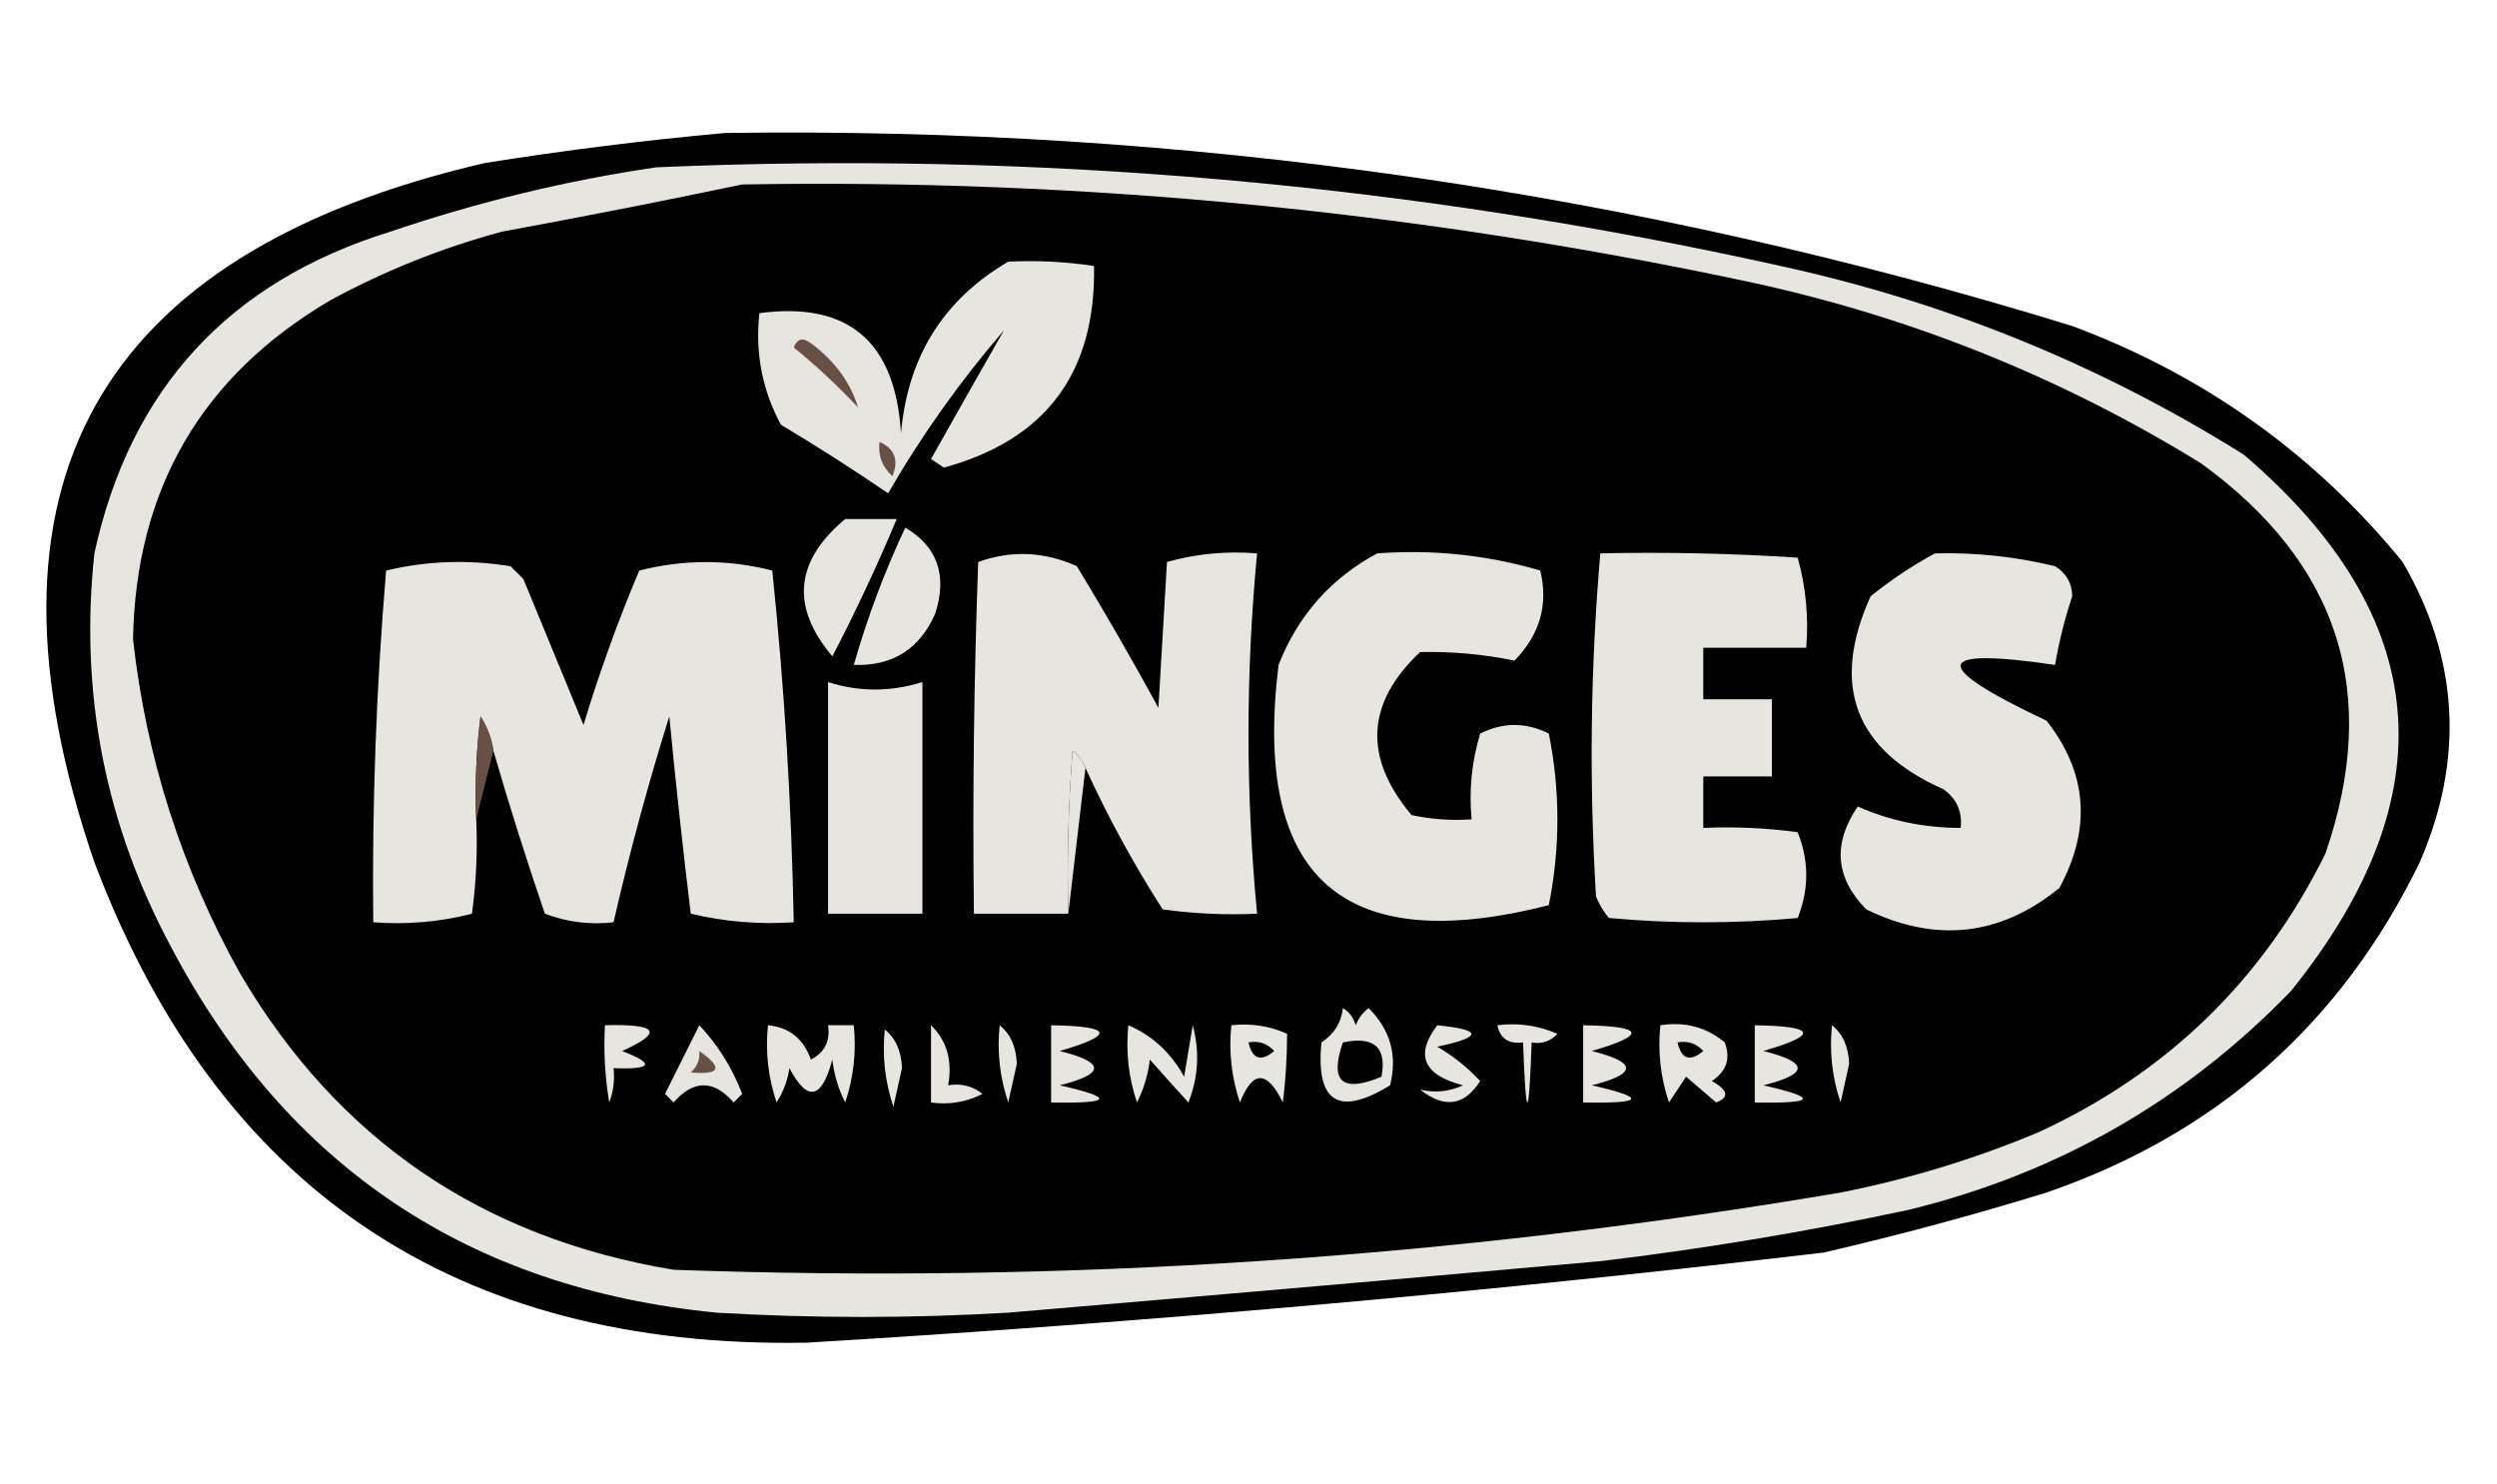 <?xml version="1.0" encoding="UTF-8"?> <svg xmlns="http://www.w3.org/2000/svg" width="291" height="173" viewBox="0 0 291 173" fill="none"><path fill-rule="evenodd" clip-rule="evenodd" d="M84.5 15.5C138.042 14.734 190.375 22.234 241.5 38C256.887 43.74 269.72 52.906 280 65.5C286.559 76.778 287.226 88.445 282 100.5C272.834 119.331 258.334 132.165 238.5 139C229.921 141.645 221.254 143.978 212.5 146C173.099 150.631 133.599 154.131 94 156.5C53.069 157.219 25.402 138.552 11 100.5C-4.006 56.69 11.16 29.523 56.5 19C65.945 17.5 75.278 16.333 84.5 15.5Z" fill="black"></path><path fill-rule="evenodd" clip-rule="evenodd" d="M76.5 19.5C120.688 17.574 164.354 21.407 207.5 31C226.819 35.215 244.819 42.548 261.5 53C283.541 71.839 285.374 92.672 267 115.5C254.686 128.245 239.853 136.745 222.5 141C210.596 143.558 198.596 145.558 186.5 147C163.506 149.051 140.506 151.051 117.5 153C106.167 153.667 94.833 153.667 83.5 153C54.669 150.175 33.502 136.009 20 110.5C12.251 96.087 9.251 80.754 11 64.5C15.176 45.322 26.676 32.822 45.5 27C55.734 23.525 66.067 21.025 76.5 19.5Z" fill="#E7E5DF"></path><path fill-rule="evenodd" clip-rule="evenodd" d="M86.5 21.5C126.281 20.815 165.614 24.648 204.5 33C223.068 37.075 240.401 44.075 256.5 54C272.612 65.665 277.445 80.832 271 99.5C263.708 114.247 252.541 125.08 237.5 132C230.076 135.106 222.409 137.44 214.5 139C169.435 146.645 124.102 149.645 78.5 148C56.161 144.293 39.328 132.793 28 113.5C21.211 101.344 17.044 88.344 15.5 74.5C15.838 56.981 23.505 43.814 38.5 35C44.848 31.55 51.515 28.884 58.5 27C67.996 25.255 77.329 23.422 86.5 21.5Z" fill="black"></path><path fill-rule="evenodd" clip-rule="evenodd" d="M117.5 30.5C120.85 30.335 124.183 30.502 127.5 31C127.716 43.438 121.883 51.272 110 54.5C109.5 54.167 109 53.833 108.5 53.5C111.413 48.318 114.246 43.318 117 38.5C111.885 44.44 107.385 50.773 103.5 57.5C99.418 54.709 95.251 52.042 91 49.5C88.826 45.454 87.993 41.121 88.5 36.5C98.845 35.125 104.345 39.791 105 50.5C105.789 41.578 109.956 34.912 117.5 30.5Z" fill="#E7E5DF"></path><path fill-rule="evenodd" clip-rule="evenodd" d="M92.5 40.5C92.897 39.475 93.563 39.308 94.5 40C97.274 42.064 99.107 44.564 100 47.5C97.63 44.961 95.13 42.628 92.5 40.5Z" fill="#675046"></path><path fill-rule="evenodd" clip-rule="evenodd" d="M102.5 51.5C104.273 52.314 104.773 53.648 104 55.5C102.812 54.437 102.312 53.103 102.5 51.5Z" fill="#675046"></path><path fill-rule="evenodd" clip-rule="evenodd" d="M98.5 60.5C100.5 60.5 102.5 60.5 104.5 60.5C102.229 65.939 99.729 71.272 97 76.5C92.125 70.731 92.625 65.398 98.5 60.5Z" fill="#E7E5DF"></path><path fill-rule="evenodd" clip-rule="evenodd" d="M105.5 61.5C109.252 63.714 110.419 67.047 109 71.5C107.189 75.655 104.023 77.655 99.5 77.5C101.091 71.946 103.091 66.613 105.5 61.5Z" fill="#E7E5DF"></path><path fill-rule="evenodd" clip-rule="evenodd" d="M160.5 64.5C166.99 64.02 173.323 64.687 179.5 66.5C180.464 70.456 179.464 73.956 176.5 77C172.907 76.255 169.24 75.922 165.5 76C159.195 81.941 158.862 88.274 164.5 95C166.81 95.497 169.143 95.663 171.5 95.5C171.18 92.102 171.513 88.768 172.5 85.5C175.167 84.167 177.833 84.167 180.5 85.5C181.833 92.167 181.833 98.833 180.5 105.5C156.467 111.641 145.967 102.307 149 77.5C151.273 71.73 155.106 67.397 160.5 64.5Z" fill="#E7E5DF"></path><path fill-rule="evenodd" clip-rule="evenodd" d="M126.5 89.5C126.217 88.711 125.717 88.044 125 87.5C124.5 93.825 124.334 100.158 124.5 106.5C120.833 106.5 117.167 106.5 113.5 106.5C113.333 92.829 113.5 79.163 114 65.5C117.873 64.114 121.706 64.28 125.5 66C128.793 71.418 131.96 76.918 135 82.5C135.333 76.833 135.667 71.167 136 65.5C139.394 64.544 142.894 64.211 146.5 64.5C145.167 78.5 145.167 92.5 146.5 106.5C142.818 106.665 139.152 106.499 135.5 106C132.107 100.713 129.107 95.213 126.5 89.5Z" fill="#E7E5DF"></path><path fill-rule="evenodd" clip-rule="evenodd" d="M186.5 64.5C194.174 64.334 201.841 64.5 209.5 65C210.456 68.394 210.789 71.894 210.5 75.5C206.5 75.5 202.5 75.5 198.5 75.5C198.5 77.5 198.5 79.5 198.5 81.5C201.167 81.5 203.833 81.5 206.5 81.5C206.5 84.5 206.5 87.5 206.5 90.5C203.833 90.5 201.167 90.5 198.5 90.5C198.5 92.5 198.5 94.5 198.5 96.5C202.182 96.335 205.848 96.501 209.5 97C210.833 100.333 210.833 103.667 209.5 107C202.167 107.667 194.833 107.667 187.5 107C186.874 106.25 186.374 105.416 186 104.5C185.187 91.091 185.353 77.758 186.5 64.5Z" fill="#E7E5DF"></path><path fill-rule="evenodd" clip-rule="evenodd" d="M225.5 64.5C230.232 64.378 234.898 64.878 239.5 66C240.804 66.804 241.471 67.971 241.5 69.5C240.622 72.13 239.955 74.796 239.5 77.5C225.164 75.386 224.831 77.553 238.5 84C243.262 90.061 243.762 96.561 240 103.5C233.112 109.106 225.612 109.94 217.5 106C213.885 102.341 213.552 98.341 216.5 94C220.212 95.657 224.212 96.491 228.5 96.5C228.703 94.61 228.037 93.11 226.5 92C216.138 87.404 213.305 79.904 218 69.5C220.426 67.548 222.926 65.881 225.5 64.5Z" fill="#E7E5DF"></path><path fill-rule="evenodd" clip-rule="evenodd" d="M57.5 87.5C57.291 86.078 56.791 84.745 56 83.5C55.501 87.486 55.334 91.486 55.5 95.5C55.665 99.182 55.499 102.848 55 106.5C51.27 107.46 47.437 107.793 43.5 107.5C43.347 93.81 43.847 80.143 45 66.5C49.748 65.365 54.581 65.198 59.5 66C60 66.5 60.5 67 61 67.5C63.333 73.167 65.667 78.833 68 84.5C69.869 78.336 72.035 72.336 74.5 66.5C79.697 65.186 84.864 65.186 90 66.5C91.415 80.112 92.248 93.778 92.5 107.5C88.43 107.766 84.43 107.433 80.5 106.5C79.572 98.845 78.739 91.179 78 83.5C75.517 91.432 73.351 99.432 71.5 107.5C68.753 107.813 66.087 107.48 63.5 106.5C61.341 100.189 59.341 93.856 57.5 87.5Z" fill="#E7E5DF"></path><path fill-rule="evenodd" clip-rule="evenodd" d="M96.5 79.5C100.117 80.657 103.784 80.657 107.5 79.5C107.5 88.5 107.5 97.5 107.5 106.5C103.833 106.5 100.167 106.5 96.5 106.5C96.5 97.5 96.5 88.5 96.5 79.5Z" fill="#E7E5DF"></path><path fill-rule="evenodd" clip-rule="evenodd" d="M57.5 87.5C56.833 90.167 56.167 92.833 55.5 95.5C55.334 91.486 55.501 87.486 56 83.5C56.791 84.745 57.291 86.078 57.5 87.5Z" fill="#675046"></path><path fill-rule="evenodd" clip-rule="evenodd" d="M126.5 89.5C125.833 95.167 125.167 100.833 124.5 106.5C124.334 100.158 124.5 93.825 125 87.5C125.717 88.044 126.217 88.711 126.5 89.5Z" fill="#E7E5DF"></path><path fill-rule="evenodd" clip-rule="evenodd" d="M156.5 117.5C157.222 117.918 157.722 118.584 158 119.5C158.308 118.692 158.808 118.025 159.5 117.5C162.039 120.028 162.872 123.028 162 126.5C156 130.167 153.333 128.5 154 121.5C155.481 120.529 156.315 119.196 156.5 117.5Z" fill="#E7E5DF"></path><path fill-rule="evenodd" clip-rule="evenodd" d="M70.5 119.5C76.697 119.325 77.363 120.325 72.5 122.5C76.374 124.002 76.041 124.669 71.5 124.5C71.657 125.873 71.49 127.207 71 128.5C70.502 125.518 70.335 122.518 70.5 119.5Z" fill="#E7E5DF"></path><path fill-rule="evenodd" clip-rule="evenodd" d="M108.5 119.5C110.344 121.279 111.01 123.612 110.5 126.5C111.978 126.238 113.311 126.571 114.5 127.5C112.604 128.466 110.604 128.799 108.5 128.5C108.5 125.5 108.5 122.5 108.5 119.5Z" fill="#E7E5DF"></path><path fill-rule="evenodd" clip-rule="evenodd" d="M116.5 119.5C117.765 120.514 118.431 122.014 118.5 124C118.167 125.5 117.833 127 117.5 128.5C116.516 125.572 116.183 122.572 116.5 119.5Z" fill="#E7E5DF"></path><path fill-rule="evenodd" clip-rule="evenodd" d="M122.5 119.5C129.662 119.613 129.995 120.613 123.5 122.5C128.833 123.833 128.833 125.167 123.5 126.5C129.959 127.97 129.626 128.637 122.5 128.5C122.5 125.5 122.5 122.5 122.5 119.5Z" fill="#E7E5DF"></path><path fill-rule="evenodd" clip-rule="evenodd" d="M131.5 119.5C134.298 120.706 136.465 122.706 138 125.5C138.333 123.5 138.667 121.5 139 119.5C139.821 122.554 139.655 125.554 138.5 128.5C137.01 126.874 135.51 125.208 134 123.5C133.798 125.256 133.298 126.922 132.5 128.5C131.516 125.572 131.183 122.572 131.5 119.5Z" fill="#E7E5DF"></path><path fill-rule="evenodd" clip-rule="evenodd" d="M143.5 119.5C145.792 119.244 147.959 119.577 150 120.5C149.986 123.364 149.82 126.031 149.5 128.5C147.663 124.723 145.996 124.723 144.5 128.5C143.516 125.572 143.183 122.572 143.5 119.5Z" fill="#E7E5DF"></path><path fill-rule="evenodd" clip-rule="evenodd" d="M174.5 119.5C176.924 119.192 179.257 119.526 181.5 120.5C180.675 121.386 179.675 121.719 178.5 121.5C178.167 130.833 177.833 130.833 177.5 121.5C175.821 121.715 174.821 121.048 174.5 119.5Z" fill="#E7E5DF"></path><path fill-rule="evenodd" clip-rule="evenodd" d="M184.5 119.5C191.662 119.613 191.995 120.613 185.5 122.5C190.833 123.833 190.833 125.167 185.5 126.5C191.959 127.97 191.626 128.637 184.5 128.5C184.5 125.5 184.5 122.5 184.5 119.5Z" fill="#E7E5DF"></path><path fill-rule="evenodd" clip-rule="evenodd" d="M204.5 119.5C211.662 119.613 211.995 120.613 205.5 122.5C210.833 123.833 210.833 125.167 205.5 126.5C211.959 127.97 211.626 128.637 204.5 128.5C204.5 125.5 204.5 122.5 204.5 119.5Z" fill="#E7E5DF"></path><path fill-rule="evenodd" clip-rule="evenodd" d="M213.5 119.5C214.765 120.514 215.431 122.014 215.5 124C215.167 125.5 214.833 127 214.5 128.5C213.516 125.572 213.183 122.572 213.5 119.5Z" fill="#E7E5DF"></path><path fill-rule="evenodd" clip-rule="evenodd" d="M103.116 120C104.381 121.014 105.047 122.514 105.116 124.5C104.783 126 104.449 127.5 104.116 129C103.132 126.072 102.799 123.072 103.116 120Z" fill="#E7E5DF"></path><path fill-rule="evenodd" clip-rule="evenodd" d="M145.5 121.5C146.675 121.281 147.675 121.614 148.5 122.5C146.948 123.798 145.948 123.465 145.5 121.5Z" fill="black"></path><path fill-rule="evenodd" clip-rule="evenodd" d="M156.5 121.5C160.138 120.737 161.638 122.07 161 125.5C156.415 127.413 154.915 126.079 156.5 121.5Z" fill="black"></path><path fill-rule="evenodd" clip-rule="evenodd" d="M81.5 119.5C83.642 121.765 85.309 124.432 86.5 127.5C86.167 127.833 85.833 128.167 85.5 128.5C83.167 125.833 80.833 125.833 78.5 128.5C78.167 128.167 77.833 127.833 77.5 127.5C78.847 124.807 80.18 122.14 81.5 119.5Z" fill="#E7E5DF"></path><path fill-rule="evenodd" clip-rule="evenodd" d="M193.5 119.5C196.365 119.055 198.865 119.722 201 121.5C201.711 123.367 201.211 124.867 199.5 126C201.396 127.065 201.563 127.898 200 128.5C198.832 127.491 197.665 126.491 196.5 125.5C195.833 126.5 195.167 127.5 194.5 128.5C193.516 125.572 193.183 122.572 193.5 119.5Z" fill="#E7E5DF"></path><path fill-rule="evenodd" clip-rule="evenodd" d="M195.5 121.5C196.675 121.281 197.675 121.614 198.5 122.5C196.948 123.798 195.948 123.465 195.5 121.5Z" fill="black"></path><path fill-rule="evenodd" clip-rule="evenodd" d="M81.5 122.5C84.3 124.476 83.967 125.309 80.5 125C81.252 124.329 81.586 123.496 81.5 122.5Z" fill="#675046"></path><path fill-rule="evenodd" clip-rule="evenodd" d="M89.5 119.5C91.973 119.736 93.64 121.069 94.5 123.5C96.111 122.68 96.778 121.346 96.5 119.5C97.5 119.5 98.5 119.5 99.5 119.5C99.817 122.572 99.484 125.572 98.5 128.5C97.702 126.922 97.202 125.256 97 123.5C95.765 128.151 94.098 128.484 92 124.5C91.781 125.938 91.281 127.271 90.5 128.5C89.516 125.572 89.183 122.572 89.5 119.5Z" fill="#E7E5DF"></path><path fill-rule="evenodd" clip-rule="evenodd" d="M167.5 119.5C172.797 120.032 172.797 120.866 167.5 122C169.381 123.102 171.048 124.435 172.5 126C170.661 128.898 168.327 129.231 165.5 127C167.225 127.409 168.892 127.242 170.5 126.5C165.872 125.306 164.872 122.973 167.5 119.5Z" fill="#E7E5DF"></path></svg> 